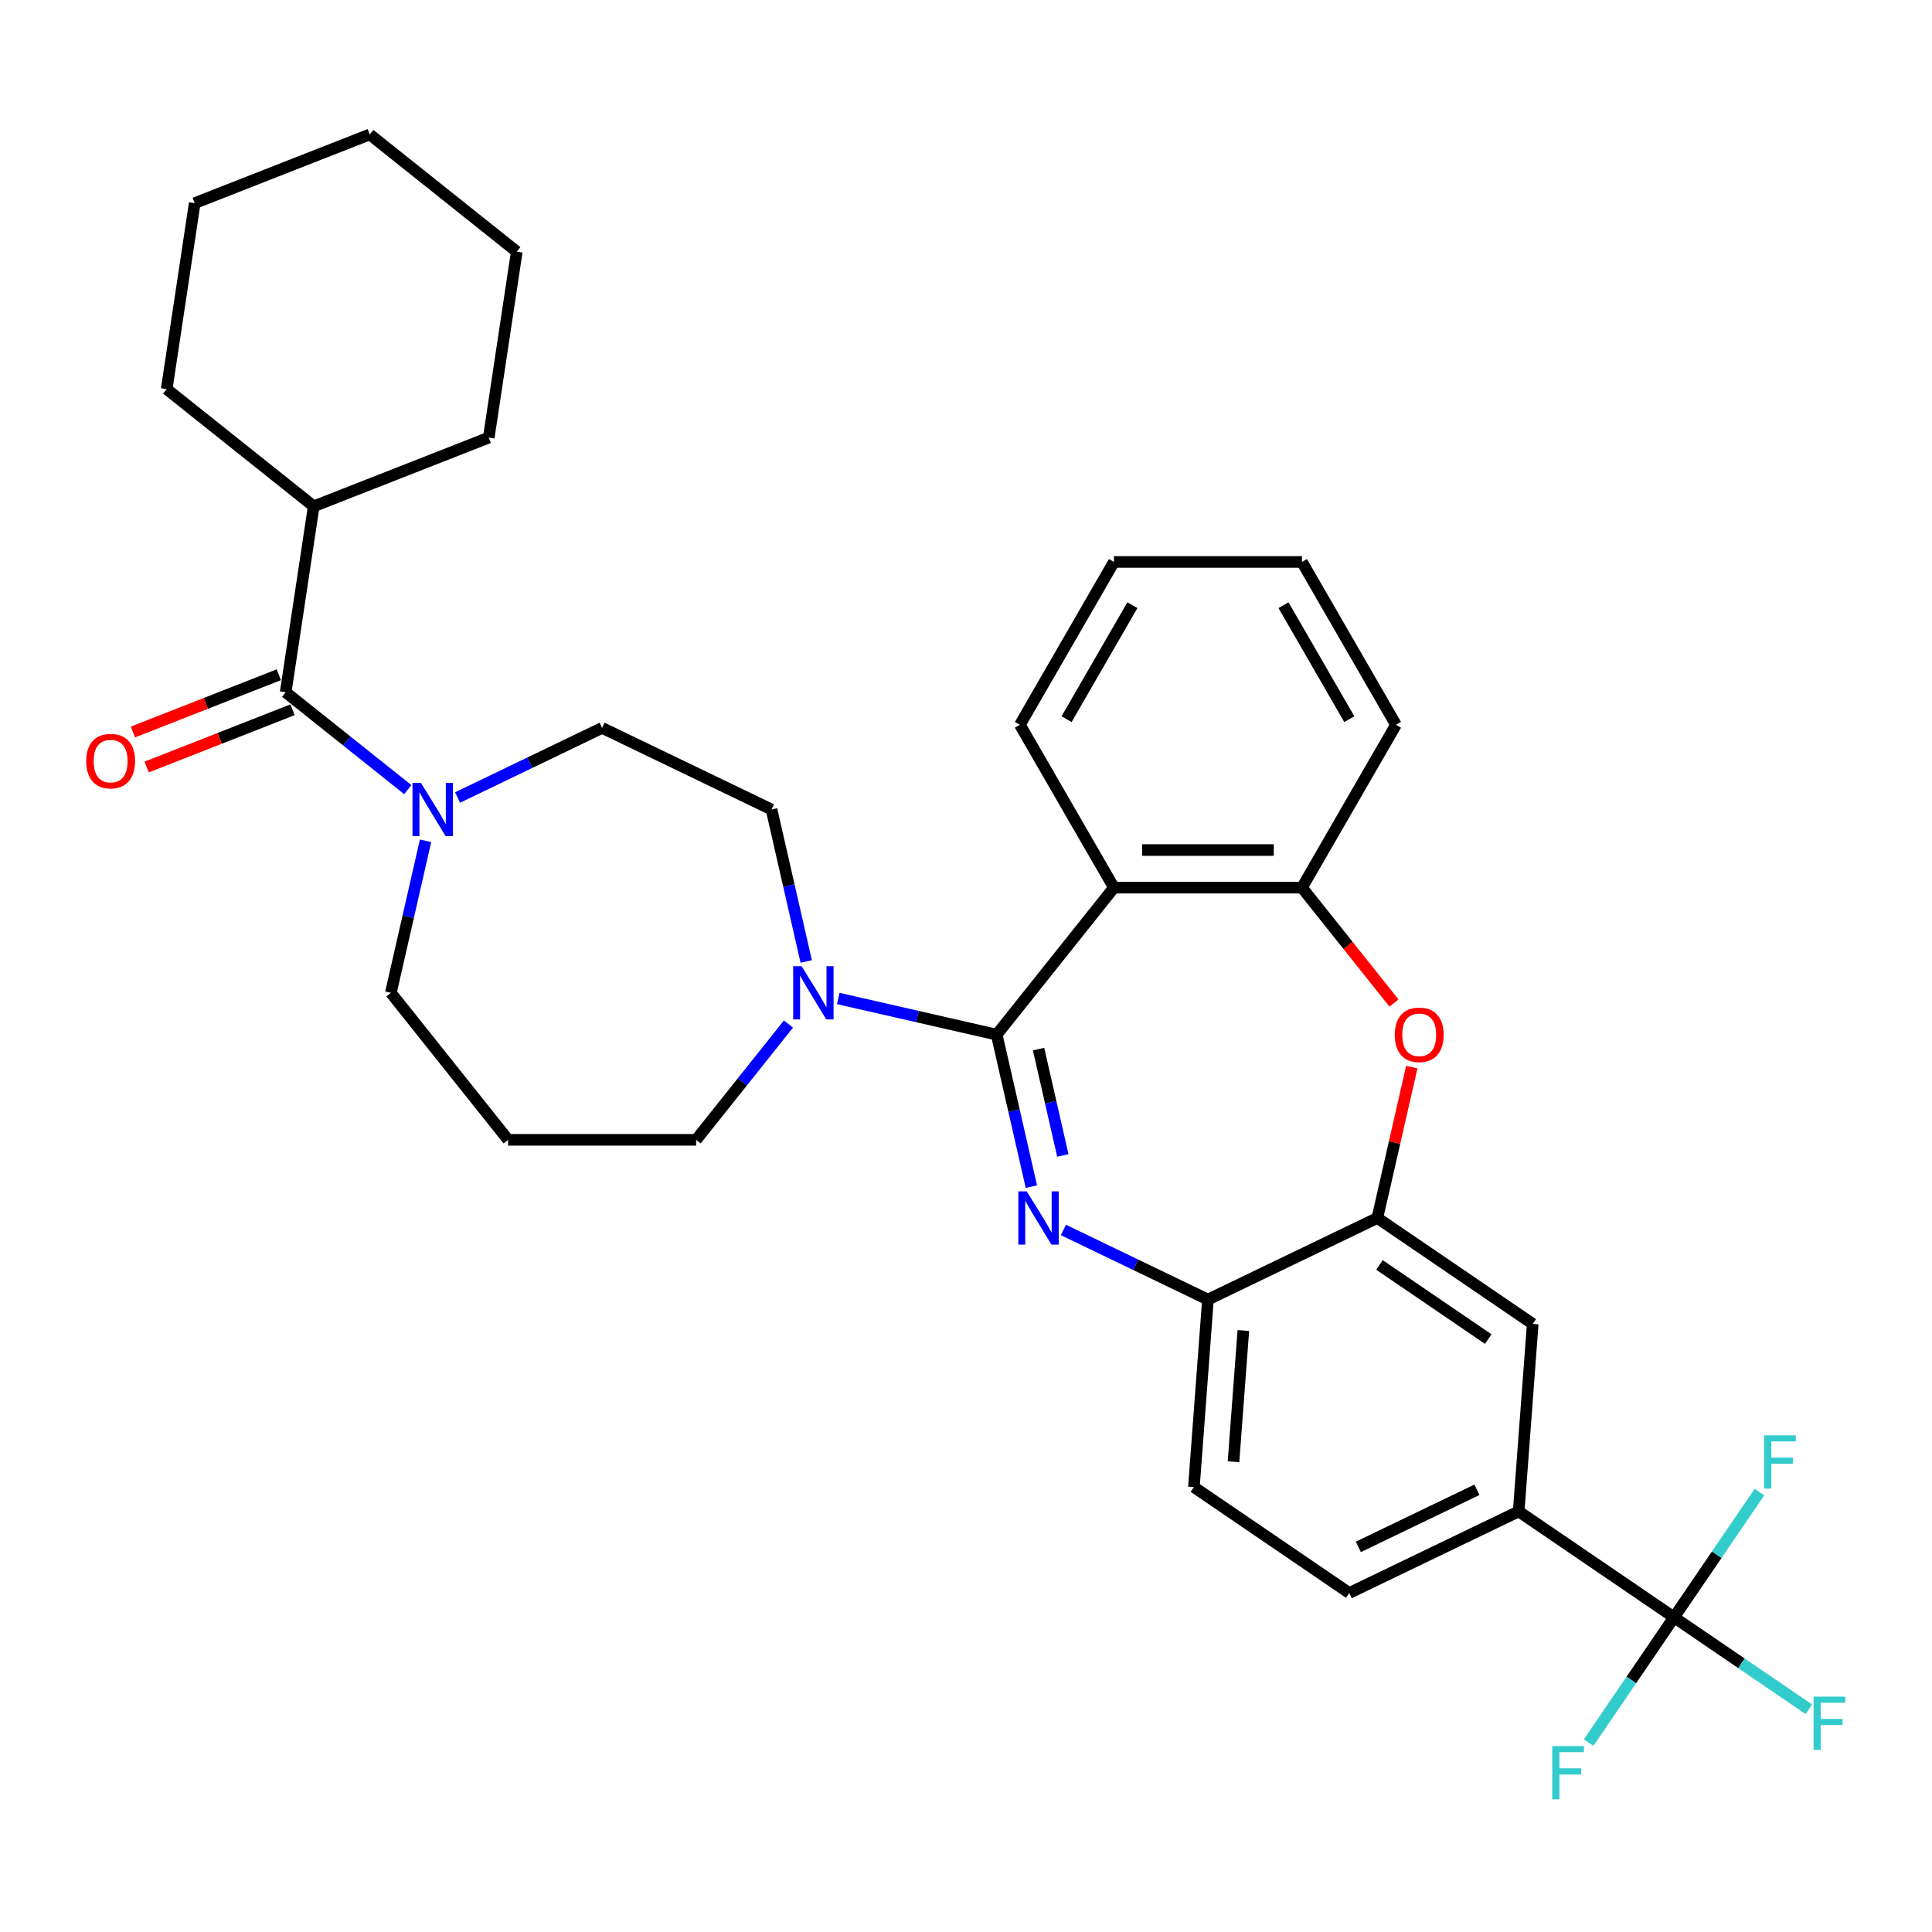 <?xml version='1.0' encoding='iso-8859-1'?>
<svg version='1.1' baseProfile='full'
              xmlns='http://www.w3.org/2000/svg'
                      xmlns:rdkit='http://www.rdkit.org/xml'
                      xmlns:xlink='http://www.w3.org/1999/xlink'
                  xml:space='preserve'
width='1000px' height='1000px' viewBox='0 0 1000 1000'>
<!-- END OF HEADER -->
<rect style='opacity:1.0;fill:#FFFFFF;stroke:none' width='1000' height='1000' x='0' y='0'> </rect>
<path class='bond-0' d='M 100.785,105.144 L 191.385,69.586' style='fill:none;fill-rule:evenodd;stroke:#000000;stroke-width:6px;stroke-linecap:butt;stroke-linejoin:miter;stroke-opacity:1' />
<path class='bond-1' d='M 100.785,105.144 L 86.279,201.384' style='fill:none;fill-rule:evenodd;stroke:#000000;stroke-width:6px;stroke-linecap:butt;stroke-linejoin:miter;stroke-opacity:1' />
<path class='bond-2' d='M 220.26,435.205 L 211.282,474.541' style='fill:none;fill-rule:evenodd;stroke:#0000FF;stroke-width:6px;stroke-linecap:butt;stroke-linejoin:miter;stroke-opacity:1' />
<path class='bond-2' d='M 211.282,474.541 L 202.304,513.878' style='fill:none;fill-rule:evenodd;stroke:#000000;stroke-width:6px;stroke-linecap:butt;stroke-linejoin:miter;stroke-opacity:1' />
<path class='bond-3' d='M 211.075,408.714 L 179.471,383.511' style='fill:none;fill-rule:evenodd;stroke:#0000FF;stroke-width:6px;stroke-linecap:butt;stroke-linejoin:miter;stroke-opacity:1' />
<path class='bond-3' d='M 179.471,383.511 L 147.867,358.308' style='fill:none;fill-rule:evenodd;stroke:#000000;stroke-width:6px;stroke-linecap:butt;stroke-linejoin:miter;stroke-opacity:1' />
<path class='bond-4' d='M 236.847,412.785 L 274.249,394.773' style='fill:none;fill-rule:evenodd;stroke:#0000FF;stroke-width:6px;stroke-linecap:butt;stroke-linejoin:miter;stroke-opacity:1' />
<path class='bond-4' d='M 274.249,394.773 L 311.65,376.761' style='fill:none;fill-rule:evenodd;stroke:#000000;stroke-width:6px;stroke-linecap:butt;stroke-linejoin:miter;stroke-opacity:1' />
<path class='bond-5' d='M 144.311,349.248 L 106.554,364.066' style='fill:none;fill-rule:evenodd;stroke:#000000;stroke-width:6px;stroke-linecap:butt;stroke-linejoin:miter;stroke-opacity:1' />
<path class='bond-5' d='M 106.554,364.066 L 68.797,378.885' style='fill:none;fill-rule:evenodd;stroke:#FF0000;stroke-width:6px;stroke-linecap:butt;stroke-linejoin:miter;stroke-opacity:1' />
<path class='bond-5' d='M 151.423,367.368 L 113.666,382.186' style='fill:none;fill-rule:evenodd;stroke:#000000;stroke-width:6px;stroke-linecap:butt;stroke-linejoin:miter;stroke-opacity:1' />
<path class='bond-5' d='M 113.666,382.186 L 75.909,397.005' style='fill:none;fill-rule:evenodd;stroke:#FF0000;stroke-width:6px;stroke-linecap:butt;stroke-linejoin:miter;stroke-opacity:1' />
<path class='bond-6' d='M 147.867,358.308 L 162.373,262.067' style='fill:none;fill-rule:evenodd;stroke:#000000;stroke-width:6px;stroke-linecap:butt;stroke-linejoin:miter;stroke-opacity:1' />
<path class='bond-7' d='M 191.385,69.586 L 267.479,130.269' style='fill:none;fill-rule:evenodd;stroke:#000000;stroke-width:6px;stroke-linecap:butt;stroke-linejoin:miter;stroke-opacity:1' />
<path class='bond-8' d='M 267.479,130.269 L 252.973,226.509' style='fill:none;fill-rule:evenodd;stroke:#000000;stroke-width:6px;stroke-linecap:butt;stroke-linejoin:miter;stroke-opacity:1' />
<path class='bond-9' d='M 698.373,824.534 L 786.063,782.305' style='fill:none;fill-rule:evenodd;stroke:#000000;stroke-width:6px;stroke-linecap:butt;stroke-linejoin:miter;stroke-opacity:1' />
<path class='bond-9' d='M 703.081,800.661 L 764.463,771.101' style='fill:none;fill-rule:evenodd;stroke:#000000;stroke-width:6px;stroke-linecap:butt;stroke-linejoin:miter;stroke-opacity:1' />
<path class='bond-10' d='M 698.373,824.534 L 617.958,769.707' style='fill:none;fill-rule:evenodd;stroke:#000000;stroke-width:6px;stroke-linecap:butt;stroke-linejoin:miter;stroke-opacity:1' />
<path class='bond-11' d='M 786.063,782.305 L 866.478,837.131' style='fill:none;fill-rule:evenodd;stroke:#000000;stroke-width:6px;stroke-linecap:butt;stroke-linejoin:miter;stroke-opacity:1' />
<path class='bond-12' d='M 786.063,782.305 L 793.336,685.249' style='fill:none;fill-rule:evenodd;stroke:#000000;stroke-width:6px;stroke-linecap:butt;stroke-linejoin:miter;stroke-opacity:1' />
<path class='bond-13' d='M 793.336,685.249 L 712.92,630.423' style='fill:none;fill-rule:evenodd;stroke:#000000;stroke-width:6px;stroke-linecap:butt;stroke-linejoin:miter;stroke-opacity:1' />
<path class='bond-13' d='M 770.308,693.108 L 714.017,654.73' style='fill:none;fill-rule:evenodd;stroke:#000000;stroke-width:6px;stroke-linecap:butt;stroke-linejoin:miter;stroke-opacity:1' />
<path class='bond-14' d='M 617.958,769.707 L 625.231,672.652' style='fill:none;fill-rule:evenodd;stroke:#000000;stroke-width:6px;stroke-linecap:butt;stroke-linejoin:miter;stroke-opacity:1' />
<path class='bond-14' d='M 638.46,756.603 L 643.551,688.665' style='fill:none;fill-rule:evenodd;stroke:#000000;stroke-width:6px;stroke-linecap:butt;stroke-linejoin:miter;stroke-opacity:1' />
<path class='bond-15' d='M 712.92,630.423 L 625.231,672.652' style='fill:none;fill-rule:evenodd;stroke:#000000;stroke-width:6px;stroke-linecap:butt;stroke-linejoin:miter;stroke-opacity:1' />
<path class='bond-16' d='M 712.92,630.423 L 721.832,591.378' style='fill:none;fill-rule:evenodd;stroke:#000000;stroke-width:6px;stroke-linecap:butt;stroke-linejoin:miter;stroke-opacity:1' />
<path class='bond-16' d='M 721.832,591.378 L 730.743,552.334' style='fill:none;fill-rule:evenodd;stroke:#FF0000;stroke-width:6px;stroke-linecap:butt;stroke-linejoin:miter;stroke-opacity:1' />
<path class='bond-17' d='M 625.231,672.652 L 587.829,654.64' style='fill:none;fill-rule:evenodd;stroke:#000000;stroke-width:6px;stroke-linecap:butt;stroke-linejoin:miter;stroke-opacity:1' />
<path class='bond-17' d='M 587.829,654.64 L 550.428,636.628' style='fill:none;fill-rule:evenodd;stroke:#0000FF;stroke-width:6px;stroke-linecap:butt;stroke-linejoin:miter;stroke-opacity:1' />
<path class='bond-18' d='M 533.841,614.208 L 524.862,574.872' style='fill:none;fill-rule:evenodd;stroke:#0000FF;stroke-width:6px;stroke-linecap:butt;stroke-linejoin:miter;stroke-opacity:1' />
<path class='bond-18' d='M 524.862,574.872 L 515.884,535.535' style='fill:none;fill-rule:evenodd;stroke:#000000;stroke-width:6px;stroke-linecap:butt;stroke-linejoin:miter;stroke-opacity:1' />
<path class='bond-18' d='M 550.125,598.075 L 543.84,570.54' style='fill:none;fill-rule:evenodd;stroke:#0000FF;stroke-width:6px;stroke-linecap:butt;stroke-linejoin:miter;stroke-opacity:1' />
<path class='bond-18' d='M 543.84,570.54 L 537.555,543.005' style='fill:none;fill-rule:evenodd;stroke:#000000;stroke-width:6px;stroke-linecap:butt;stroke-linejoin:miter;stroke-opacity:1' />
<path class='bond-19' d='M 721.522,519.165 L 697.709,489.303' style='fill:none;fill-rule:evenodd;stroke:#FF0000;stroke-width:6px;stroke-linecap:butt;stroke-linejoin:miter;stroke-opacity:1' />
<path class='bond-19' d='M 697.709,489.303 L 673.895,459.441' style='fill:none;fill-rule:evenodd;stroke:#000000;stroke-width:6px;stroke-linecap:butt;stroke-linejoin:miter;stroke-opacity:1' />
<path class='bond-20' d='M 515.884,535.535 L 576.567,459.441' style='fill:none;fill-rule:evenodd;stroke:#000000;stroke-width:6px;stroke-linecap:butt;stroke-linejoin:miter;stroke-opacity:1' />
<path class='bond-21' d='M 515.884,535.535 L 474.884,526.177' style='fill:none;fill-rule:evenodd;stroke:#000000;stroke-width:6px;stroke-linecap:butt;stroke-linejoin:miter;stroke-opacity:1' />
<path class='bond-21' d='M 474.884,526.177 L 433.883,516.819' style='fill:none;fill-rule:evenodd;stroke:#0000FF;stroke-width:6px;stroke-linecap:butt;stroke-linejoin:miter;stroke-opacity:1' />
<path class='bond-22' d='M 576.567,459.441 L 673.895,459.441' style='fill:none;fill-rule:evenodd;stroke:#000000;stroke-width:6px;stroke-linecap:butt;stroke-linejoin:miter;stroke-opacity:1' />
<path class='bond-22' d='M 591.166,439.976 L 659.296,439.976' style='fill:none;fill-rule:evenodd;stroke:#000000;stroke-width:6px;stroke-linecap:butt;stroke-linejoin:miter;stroke-opacity:1' />
<path class='bond-23' d='M 576.567,459.441 L 527.903,375.153' style='fill:none;fill-rule:evenodd;stroke:#000000;stroke-width:6px;stroke-linecap:butt;stroke-linejoin:miter;stroke-opacity:1' />
<path class='bond-24' d='M 673.895,459.441 L 722.558,375.153' style='fill:none;fill-rule:evenodd;stroke:#000000;stroke-width:6px;stroke-linecap:butt;stroke-linejoin:miter;stroke-opacity:1' />
<path class='bond-25' d='M 722.558,375.153 L 673.895,290.865' style='fill:none;fill-rule:evenodd;stroke:#000000;stroke-width:6px;stroke-linecap:butt;stroke-linejoin:miter;stroke-opacity:1' />
<path class='bond-25' d='M 698.401,372.243 L 664.337,313.241' style='fill:none;fill-rule:evenodd;stroke:#000000;stroke-width:6px;stroke-linecap:butt;stroke-linejoin:miter;stroke-opacity:1' />
<path class='bond-26' d='M 673.895,290.865 L 576.567,290.865' style='fill:none;fill-rule:evenodd;stroke:#000000;stroke-width:6px;stroke-linecap:butt;stroke-linejoin:miter;stroke-opacity:1' />
<path class='bond-27' d='M 576.567,290.865 L 527.903,375.153' style='fill:none;fill-rule:evenodd;stroke:#000000;stroke-width:6px;stroke-linecap:butt;stroke-linejoin:miter;stroke-opacity:1' />
<path class='bond-27' d='M 586.125,313.241 L 552.06,372.243' style='fill:none;fill-rule:evenodd;stroke:#000000;stroke-width:6px;stroke-linecap:butt;stroke-linejoin:miter;stroke-opacity:1' />
<path class='bond-28' d='M 417.296,497.663 L 408.318,458.327' style='fill:none;fill-rule:evenodd;stroke:#0000FF;stroke-width:6px;stroke-linecap:butt;stroke-linejoin:miter;stroke-opacity:1' />
<path class='bond-28' d='M 408.318,458.327 L 399.339,418.99' style='fill:none;fill-rule:evenodd;stroke:#000000;stroke-width:6px;stroke-linecap:butt;stroke-linejoin:miter;stroke-opacity:1' />
<path class='bond-29' d='M 408.111,530.037 L 384.212,560.004' style='fill:none;fill-rule:evenodd;stroke:#0000FF;stroke-width:6px;stroke-linecap:butt;stroke-linejoin:miter;stroke-opacity:1' />
<path class='bond-29' d='M 384.212,560.004 L 360.314,589.972' style='fill:none;fill-rule:evenodd;stroke:#000000;stroke-width:6px;stroke-linecap:butt;stroke-linejoin:miter;stroke-opacity:1' />
<path class='bond-30' d='M 262.986,589.972 L 360.314,589.972' style='fill:none;fill-rule:evenodd;stroke:#000000;stroke-width:6px;stroke-linecap:butt;stroke-linejoin:miter;stroke-opacity:1' />
<path class='bond-31' d='M 262.986,589.972 L 202.304,513.878' style='fill:none;fill-rule:evenodd;stroke:#000000;stroke-width:6px;stroke-linecap:butt;stroke-linejoin:miter;stroke-opacity:1' />
<path class='bond-32' d='M 399.339,418.99 L 311.65,376.761' style='fill:none;fill-rule:evenodd;stroke:#000000;stroke-width:6px;stroke-linecap:butt;stroke-linejoin:miter;stroke-opacity:1' />
<path class='bond-33' d='M 866.478,837.131 L 901.372,860.922' style='fill:none;fill-rule:evenodd;stroke:#000000;stroke-width:6px;stroke-linecap:butt;stroke-linejoin:miter;stroke-opacity:1' />
<path class='bond-33' d='M 901.372,860.922 L 936.266,884.712' style='fill:none;fill-rule:evenodd;stroke:#33CCCC;stroke-width:6px;stroke-linecap:butt;stroke-linejoin:miter;stroke-opacity:1' />
<path class='bond-34' d='M 866.478,837.131 L 844.379,869.545' style='fill:none;fill-rule:evenodd;stroke:#000000;stroke-width:6px;stroke-linecap:butt;stroke-linejoin:miter;stroke-opacity:1' />
<path class='bond-34' d='M 844.379,869.545 L 822.28,901.959' style='fill:none;fill-rule:evenodd;stroke:#33CCCC;stroke-width:6px;stroke-linecap:butt;stroke-linejoin:miter;stroke-opacity:1' />
<path class='bond-35' d='M 866.478,837.131 L 888.578,804.718' style='fill:none;fill-rule:evenodd;stroke:#000000;stroke-width:6px;stroke-linecap:butt;stroke-linejoin:miter;stroke-opacity:1' />
<path class='bond-35' d='M 888.578,804.718 L 910.677,772.304' style='fill:none;fill-rule:evenodd;stroke:#33CCCC;stroke-width:6px;stroke-linecap:butt;stroke-linejoin:miter;stroke-opacity:1' />
<path class='bond-36' d='M 252.973,226.509 L 162.373,262.067' style='fill:none;fill-rule:evenodd;stroke:#000000;stroke-width:6px;stroke-linecap:butt;stroke-linejoin:miter;stroke-opacity:1' />
<path class='bond-37' d='M 162.373,262.067 L 86.279,201.384' style='fill:none;fill-rule:evenodd;stroke:#000000;stroke-width:6px;stroke-linecap:butt;stroke-linejoin:miter;stroke-opacity:1' />
<path  class='atom-1' d='M 217.868 405.209
L 226.9 419.808
Q 227.796 421.248, 229.236 423.857
Q 230.677 426.465, 230.754 426.621
L 230.754 405.209
L 234.414 405.209
L 234.414 432.772
L 230.638 432.772
L 220.944 416.81
Q 219.815 414.941, 218.608 412.8
Q 217.44 410.659, 217.09 409.997
L 217.09 432.772
L 213.508 432.772
L 213.508 405.209
L 217.868 405.209
' fill='#0000FF'/>
<path  class='atom-3' d='M 44.615 393.943
Q 44.615 387.325, 47.885 383.626
Q 51.155 379.928, 57.267 379.928
Q 63.38 379.928, 66.65 383.626
Q 69.92 387.325, 69.92 393.943
Q 69.92 400.639, 66.611 404.455
Q 63.302 408.231, 57.267 408.231
Q 51.194 408.231, 47.885 404.455
Q 44.615 400.678, 44.615 393.943
M 57.267 405.116
Q 61.472 405.116, 63.73 402.313
Q 66.027 399.471, 66.027 393.943
Q 66.027 388.532, 63.73 385.807
Q 61.472 383.042, 57.267 383.042
Q 53.063 383.042, 50.766 385.768
Q 48.508 388.493, 48.508 393.943
Q 48.508 399.51, 50.766 402.313
Q 53.063 405.116, 57.267 405.116
' fill='#FF0000'/>
<path  class='atom-12' d='M 531.449 616.641
L 540.481 631.24
Q 541.376 632.681, 542.817 635.289
Q 544.257 637.897, 544.335 638.053
L 544.335 616.641
L 547.995 616.641
L 547.995 644.204
L 544.218 644.204
L 534.525 628.243
Q 533.396 626.374, 532.189 624.233
Q 531.021 622.091, 530.67 621.43
L 530.67 644.204
L 527.089 644.204
L 527.089 616.641
L 531.449 616.641
' fill='#0000FF'/>
<path  class='atom-13' d='M 721.925 535.613
Q 721.925 528.995, 725.195 525.296
Q 728.465 521.598, 734.577 521.598
Q 740.69 521.598, 743.96 525.296
Q 747.23 528.995, 747.23 535.613
Q 747.23 542.309, 743.921 546.124
Q 740.612 549.901, 734.577 549.901
Q 728.504 549.901, 725.195 546.124
Q 721.925 542.348, 721.925 535.613
M 734.577 546.786
Q 738.782 546.786, 741.04 543.983
Q 743.337 541.141, 743.337 535.613
Q 743.337 530.202, 741.04 527.476
Q 738.782 524.712, 734.577 524.712
Q 730.373 524.712, 728.076 527.438
Q 725.818 530.163, 725.818 535.613
Q 725.818 541.18, 728.076 543.983
Q 730.373 546.786, 734.577 546.786
' fill='#FF0000'/>
<path  class='atom-21' d='M 414.904 500.096
L 423.936 514.695
Q 424.831 516.136, 426.272 518.744
Q 427.712 521.353, 427.79 521.508
L 427.79 500.096
L 431.45 500.096
L 431.45 527.659
L 427.673 527.659
L 417.98 511.698
Q 416.851 509.829, 415.644 507.688
Q 414.476 505.547, 414.125 504.885
L 414.125 527.659
L 410.544 527.659
L 410.544 500.096
L 414.904 500.096
' fill='#0000FF'/>
<path  class='atom-28' d='M 938.699 878.176
L 955.089 878.176
L 955.089 881.33
L 942.398 881.33
L 942.398 889.7
L 953.688 889.7
L 953.688 892.892
L 942.398 892.892
L 942.398 905.74
L 938.699 905.74
L 938.699 878.176
' fill='#33CCCC'/>
<path  class='atom-29' d='M 803.457 903.766
L 819.847 903.766
L 819.847 906.919
L 807.155 906.919
L 807.155 915.289
L 818.445 915.289
L 818.445 918.482
L 807.155 918.482
L 807.155 931.329
L 803.457 931.329
L 803.457 903.766
' fill='#33CCCC'/>
<path  class='atom-30' d='M 913.11 742.934
L 929.5 742.934
L 929.5 746.087
L 916.809 746.087
L 916.809 754.457
L 928.099 754.457
L 928.099 757.65
L 916.809 757.65
L 916.809 770.497
L 913.11 770.497
L 913.11 742.934
' fill='#33CCCC'/>
</svg>
